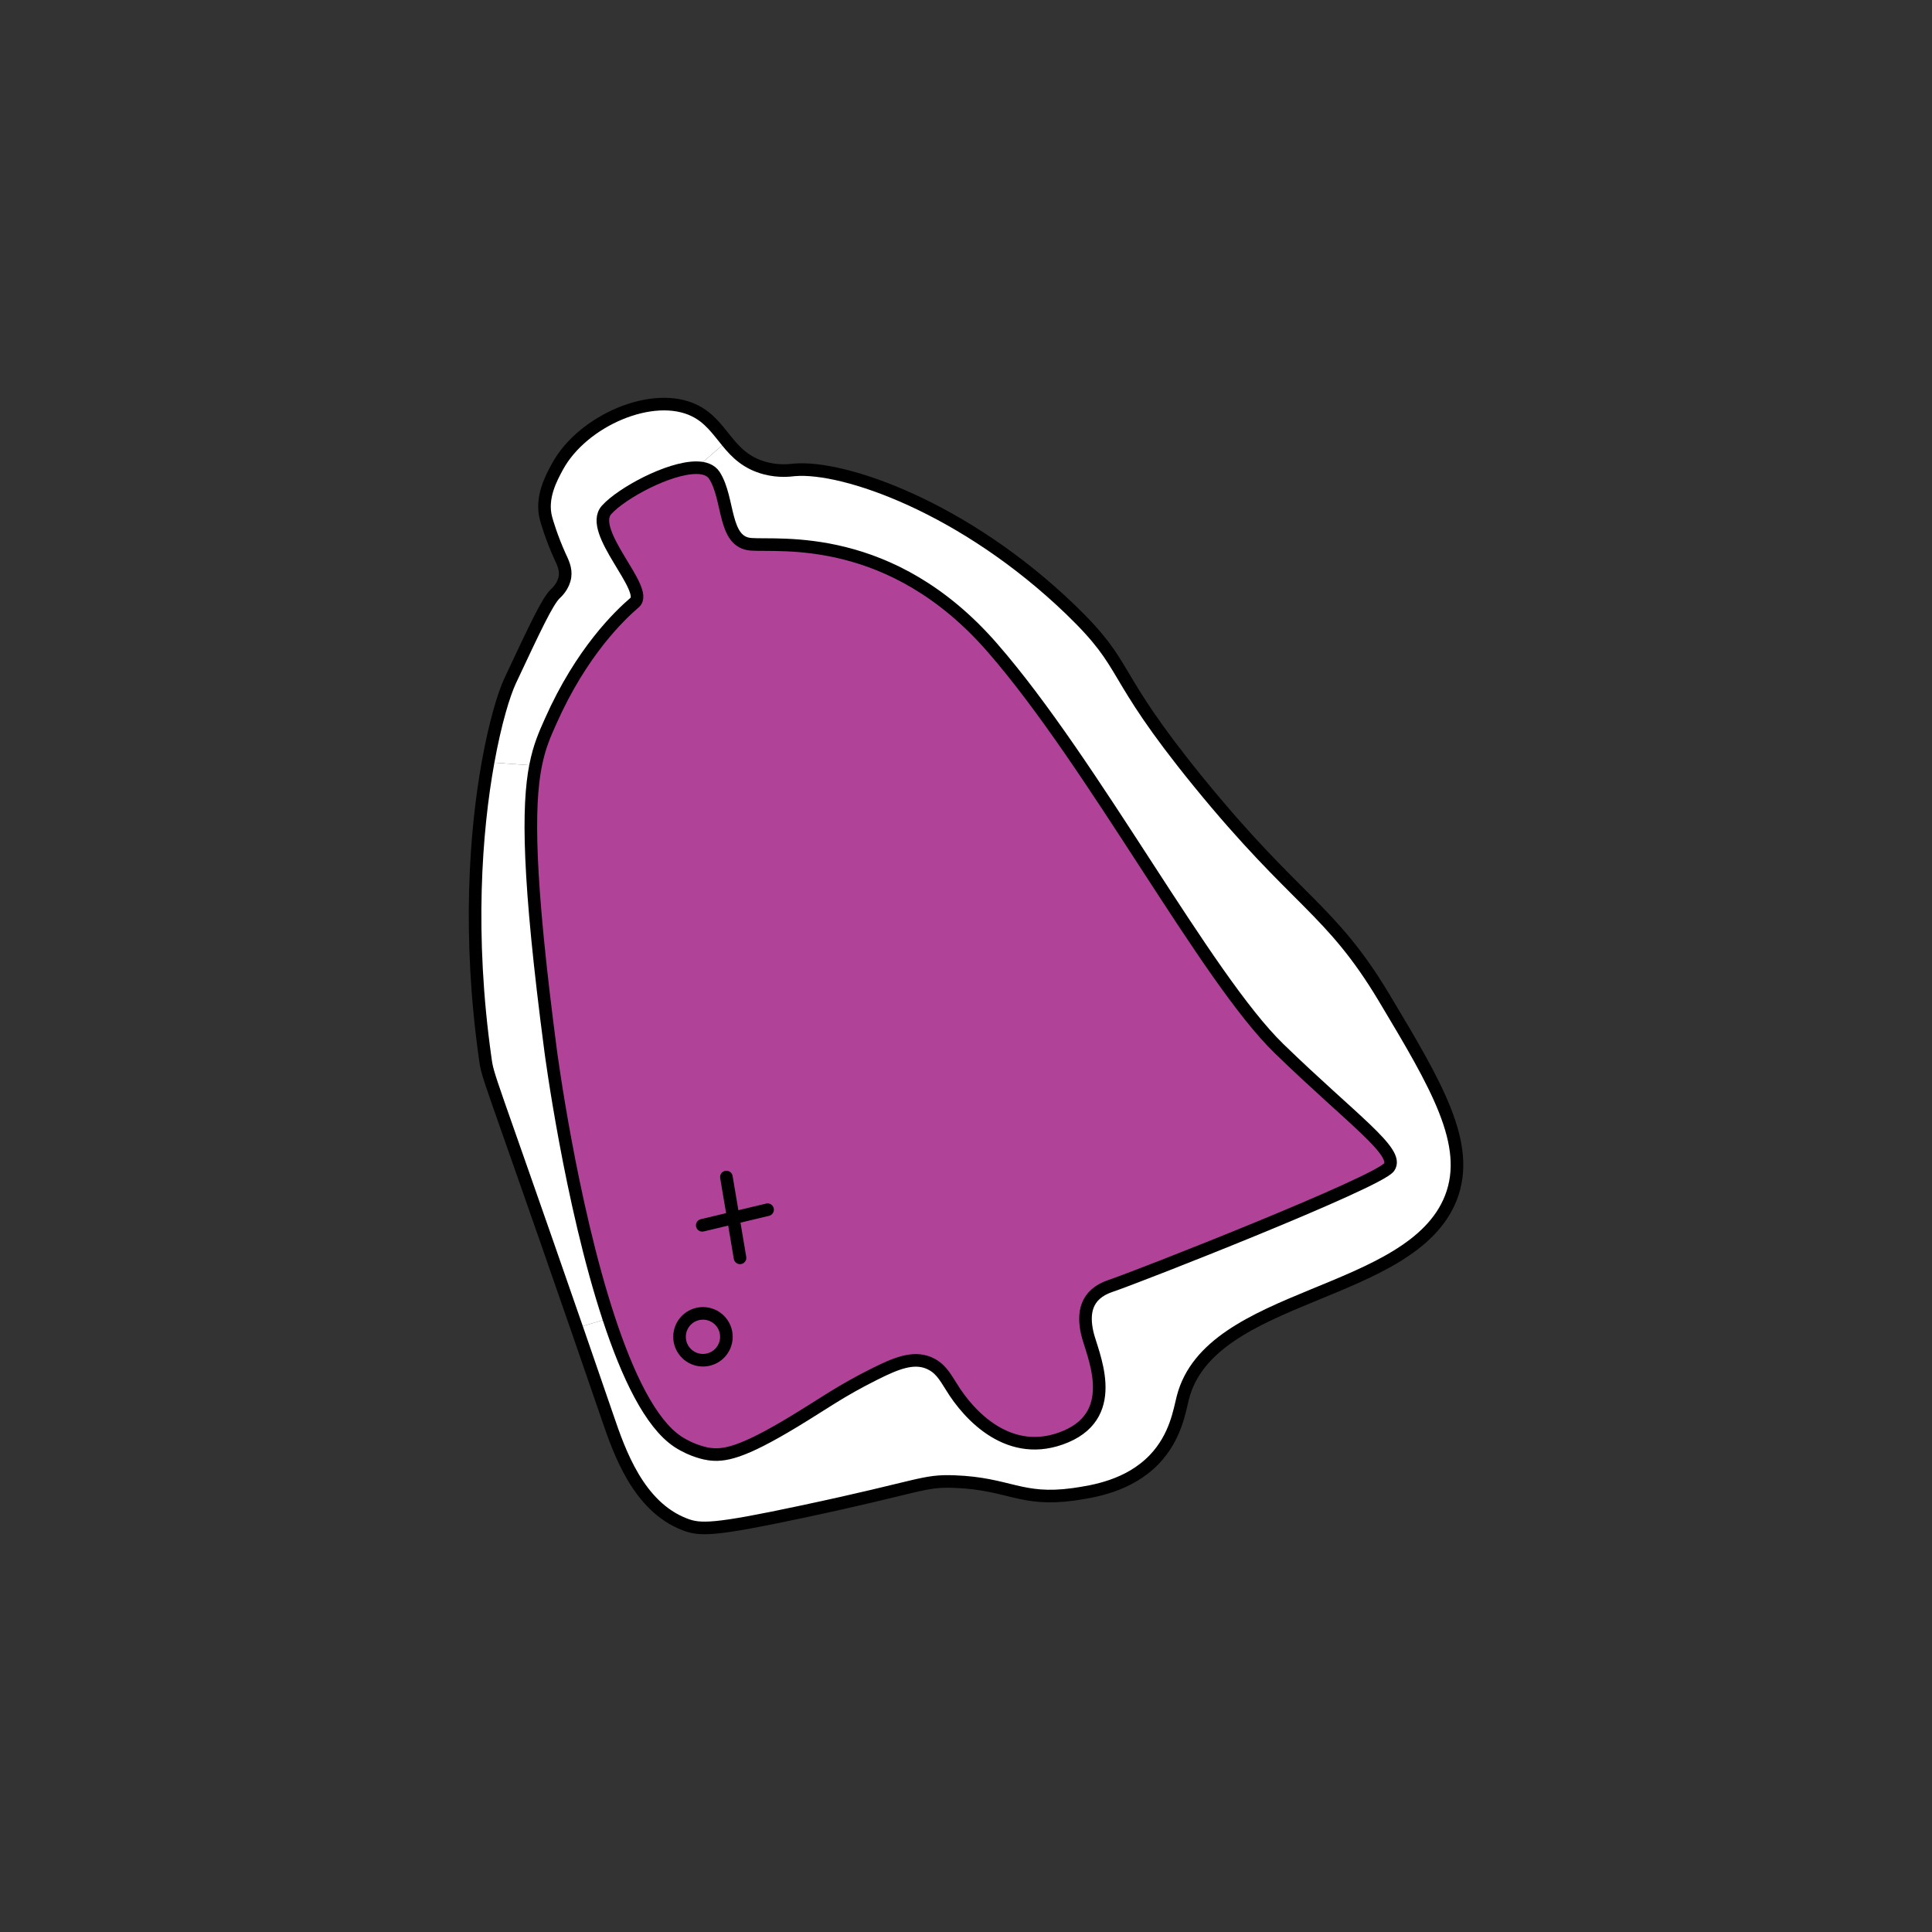 <svg viewBox="0 0 1080 1080" xmlns="http://www.w3.org/2000/svg" id="Layer_1"><rect x="0" y="0" width="1080" height="1080" fill="#333333" stroke="none"/><defs><style>.cls-1{fill:none;stroke:#000;stroke-linecap:round;stroke-linejoin:round;stroke-width:7.04px;}.cls-2{fill:#fff;}.cls-3{fill:#b04397;}</style></defs><path d="M773.79,557.83c29.2,48.82,48.91,81.77,37.27,111.72-21.97,56.05-134.63,52.48-149.84,111.72-1.88,7.23-3.94,21.97-15.96,34.55-14.36,14.93-34.17,17.93-45.25,19.53-29.48,4.04-35.77-6.01-66.47-7.14-17.84-.66-18.21,2.63-85.06,16.81-49.29,10.51-57.08,10.42-65.62,7.14-26.1-9.95-36.71-40.75-43.37-60.27-6.29-18.21-12.02-34.74-17.09-49.57l17.93-5.35c10.42,31.73,23.28,58.77,38.59,68.91,8.36,5.54,16.81,6.85,16.9,6.85,8.83,1.41,18.78-.38,48.26-18.21,16.62-10.05,25.72-16.9,45.16-26.57,11.83-5.91,21.12-9.58,29.67-6.2,6.48,2.63,9.11,7.32,13.05,13.61,9.58,15.68,32.48,40.93,63.84,27.7,31.26-13.24,14.46-46.94,12.02-57.83-2.44-10.8-1.22-21.69,13.24-26.48,14.46-4.79,149.46-57.83,155.47-66.28,6.01-8.45-20.47-26.48-61.49-66.28-40.93-39.71-103.55-159.04-160.26-224.1-56.61-65.06-119.23-56.61-134.91-57.83-15.68-1.13-12.02-25.25-20.47-38.49-1.97-3-5.54-4.32-10.14-4.32l17.09-14.74c5.16,6.38,11.08,12.39,21.78,15.12,7.42,1.88,13.33,1.13,15.96.84,27.88-2.35,94.92,20.94,154.25,78.02,34.36,33.14,20.28,33.42,71.73,96.61,55.02,67.5,73.7,70.41,103.74,120.55Z" class="cls-2"></path><path d="M715.01,586.18c41.03,39.81,67.5,57.83,61.49,66.28-6.01,8.45-141.01,61.49-155.47,66.28-14.46,4.79-15.68,15.68-13.24,26.48,2.44,10.89,19.25,44.59-12.02,57.83-31.36,13.24-54.26-12.02-63.84-27.7-3.94-6.29-6.57-10.98-13.05-13.61-8.54-3.38-17.84.28-29.67,6.2-19.43,9.67-28.54,16.52-45.16,26.57-29.48,17.84-39.43,19.62-48.26,18.21-.09,0-8.54-1.31-16.9-6.85-15.3-10.14-28.16-37.18-38.59-68.91-21.41-64.97-32.48-149.56-32.48-149.56-12.77-97.17-12.86-136.79-8.45-159.41,2.07-10.61,5.16-17.56,8.45-24.88,17.18-38.68,38.49-59.05,46.94-66.28,8.45-7.23-26.48-39.81-15.68-51.82,8.36-9.29,34.64-23.56,50.13-23.56,4.6,0,8.17,1.31,10.14,4.32,8.45,13.24,4.79,37.37,20.47,38.49,15.68,1.22,78.3-7.23,134.91,57.83,56.71,65.06,119.33,184.39,160.26,224.1Z" class="cls-3"></path><path d="M406.33,246.7l-17.09,14.74c-15.49,0-41.78,14.27-50.13,23.56-10.8,12.02,24.13,44.59,15.68,51.82-8.45,7.23-29.76,27.6-46.94,66.28-3.29,7.32-6.38,14.27-8.45,24.88l-26.57-1.88c4.04-22.44,8.92-38.21,12.39-45.63,13.8-29.39,20.65-44.03,25.07-48.44,1.03-.94,4.69-4.32,5.54-9.58.66-4.51-1.22-8.07-3-11.92-4.51-10.05-7.04-18.68-7.6-20.75-3.1-11.64,3-22.72,6.48-29.1,13.99-25.54,53.33-42.72,76.7-31.08,8.17,4.04,12.67,10.7,17.93,17.09Z" class="cls-2"></path><path d="M340.33,736.96l-17.93,5.35c-49.85-143.92-49.66-139.6-51.17-150.78-9.76-69-5.35-126.93,1.6-165.42l26.57,1.88c-4.41,22.63-4.32,62.24,8.45,159.41,0,0,11.08,84.59,32.48,149.56Z" class="cls-2"></path><path d="M299.39,427.99c2.07-10.61,5.16-17.56,8.45-24.88,17.18-38.68,38.49-59.05,46.94-66.28,8.45-7.23-26.48-39.81-15.68-51.82,8.36-9.29,34.64-23.56,50.13-23.56,4.6,0,8.17,1.31,10.14,4.32,8.45,13.24,4.79,37.37,20.47,38.49,15.68,1.22,78.3-7.23,134.91,57.83,56.71,65.06,119.33,184.39,160.26,224.1,41.03,39.81,67.5,57.83,61.49,66.28-6.01,8.45-141.01,61.49-155.47,66.28-14.46,4.79-15.68,15.68-13.24,26.48,2.44,10.89,19.25,44.59-12.02,57.83-31.36,13.24-54.26-12.02-63.84-27.7-3.94-6.29-6.57-10.98-13.05-13.61-8.54-3.38-17.84.28-29.67,6.2-19.43,9.67-28.54,16.52-45.16,26.57-29.48,17.84-39.43,19.62-48.26,18.21-.09,0-8.54-1.31-16.9-6.85-15.3-10.14-28.16-37.18-38.59-68.91-21.41-64.97-32.48-149.56-32.48-149.56-12.77-97.17-12.86-136.79-8.45-159.41Z" class="cls-1"></path><path d="M322.4,742.31c-49.85-143.92-49.66-139.6-51.17-150.78-9.76-69-5.35-126.93,1.6-165.42,4.04-22.44,8.92-38.21,12.39-45.63,13.8-29.39,20.65-44.03,25.07-48.44,1.03-.94,4.69-4.32,5.54-9.58.66-4.51-1.22-8.07-3-11.92-4.51-10.05-7.04-18.68-7.6-20.75-3.1-11.64,3-22.72,6.48-29.1,13.99-25.54,53.33-42.72,76.7-31.08,8.17,4.04,12.67,10.7,17.93,17.09,5.16,6.38,11.08,12.39,21.78,15.12,7.42,1.88,13.33,1.13,15.96.84,27.88-2.35,94.92,20.94,154.25,78.02,34.36,33.14,20.28,33.42,71.73,96.61,55.02,67.5,73.7,70.41,103.74,120.55,29.2,48.82,48.91,81.77,37.27,111.72-21.97,56.05-134.63,52.48-149.84,111.72-1.88,7.23-3.94,21.97-15.96,34.55-14.36,14.93-34.17,17.93-45.25,19.53-29.48,4.04-35.77-6.01-66.47-7.14-17.84-.66-18.21,2.63-85.06,16.81-49.29,10.51-57.08,10.42-65.62,7.14-26.1-9.95-36.71-40.75-43.37-60.27-6.29-18.21-12.02-34.74-17.09-49.57Z" class="cls-1"></path><path d="M406.06,657.97c2.54,15.06,5.08,30.12,7.62,45.18" class="cls-1"></path><line y2="676.23" x2="429.08" y1="684.96" x1="392.56" class="cls-1"></line><circle r="13.1" cy="747.28" cx="392.96" class="cls-1"></circle></svg>